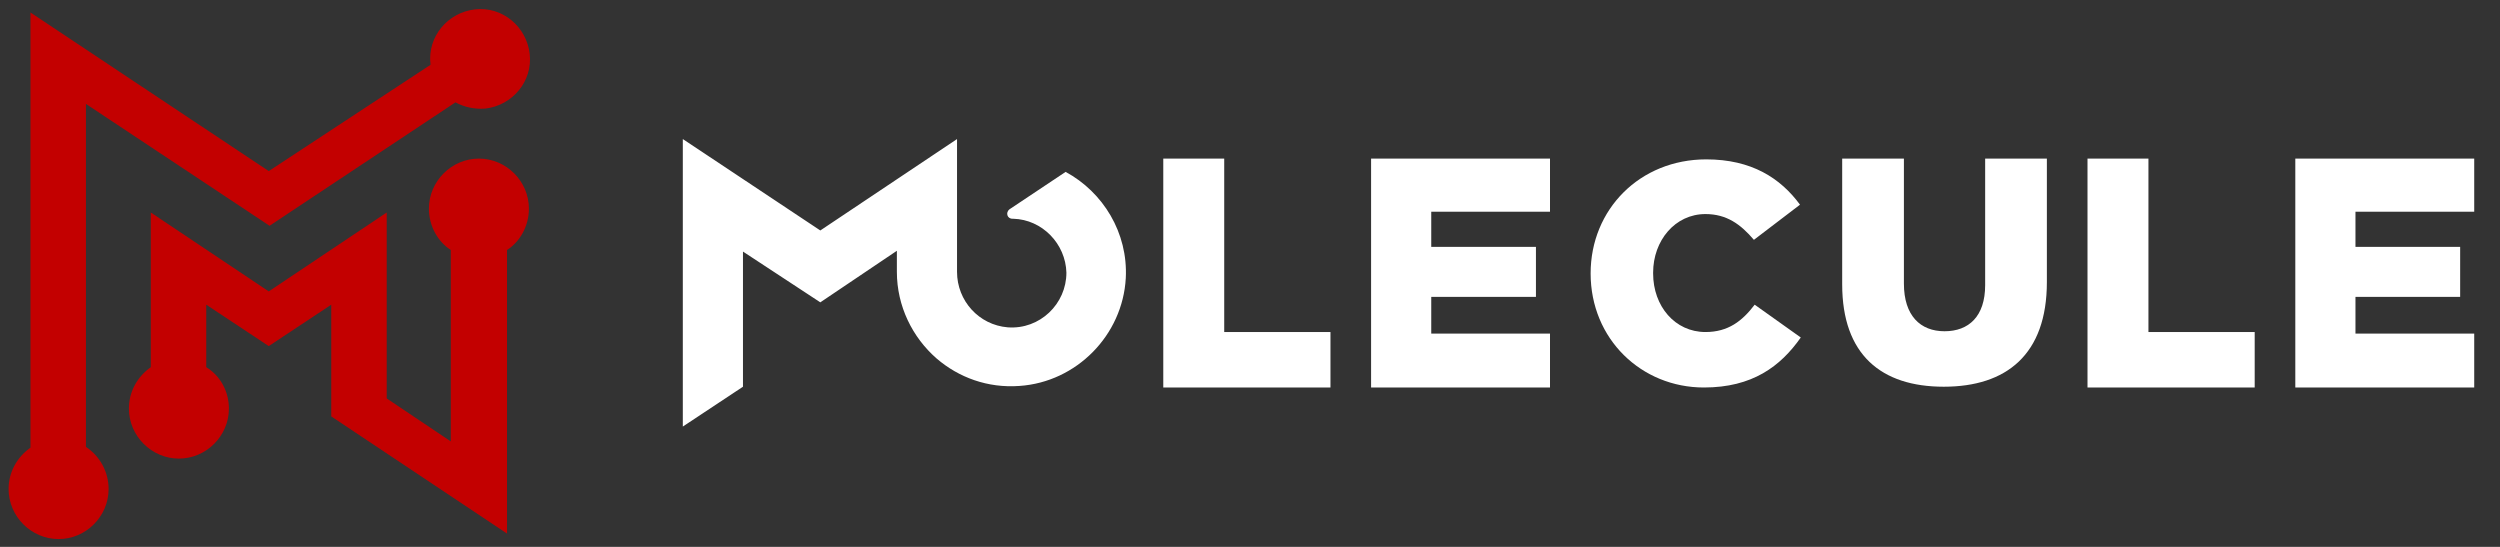 <?xml version="1.0" encoding="utf-8"?>
<!-- Generator: Adobe Illustrator 23.0.0, SVG Export Plug-In . SVG Version: 6.00 Build 0)  -->
<svg version="1.1" id="Layer_2" xmlns="http://www.w3.org/2000/svg" xmlns:xlink="http://www.w3.org/1999/xlink" x="0px" y="0px"
	 viewBox="0 0 320 70" style="enable-background:new 0 0 320 70;" xml:space="preserve">
<rect x="0" y="0" width="320" height="70" fill="#333333" stroke="none"/>
<style type="text/css">
	.st0{fill:#C30000;}
	.st1{fill:#FFFFFF;}
</style>
<g>
	<g>
		<path class="st0" d="M67.7,26.7c0-3.5-2.9-6.4-6.4-6.4c-3.5,0-6.4,2.9-6.4,6.4c0,2.2,1.1,4.2,2.8,5.3v24.5L49.5,51V27.2L34.4,37.3
			L19.3,27.2V47c-1.7,1.2-2.8,3.1-2.8,5.3c0,3.5,2.9,6.4,6.4,6.4s6.4-2.9,6.4-6.4c0-2.2-1.1-4.2-2.9-5.3v-8l8,5.3l8-5.3v14.3
			l22.5,15V32C66.6,30.9,67.7,28.9,67.7,26.7z"/>
		<path class="st0" d="M11,57.2L11,13.3l23.5,15.6l23.8-15.8c1.1,0.6,2.4,0.9,3.8,0.8c3.5-0.4,6.1-3.5,5.7-7c-0.4-3.5-3.5-6.1-7-5.7
			c-3.5,0.4-6.1,3.5-5.7,7c0,0,0,0.1,0,0.1L34.4,21.9L3.9,1.6v55.7c-1.7,1.2-2.8,3.1-2.8,5.3C1.1,66.1,4,69,7.5,69s6.4-2.9,6.4-6.4
			C13.9,60.4,12.8,58.4,11,57.2z"/>
	</g>
	<g>
		<path class="st1" d="M136.4,22l-7.2,4.8c-0.5,0.4-0.3,1.2,0.4,1.2c0,0,0.1,0,0.1,0c3.7,0.1,6.7,3.2,6.8,6.9c0,4-3.4,7.3-7.5,7
			c-3.7-0.3-6.5-3.4-6.5-7.1l0-7.2l0-9.8L105,29.5L87.4,17.8v36.8l7.7-5.1V32.2l9.9,6.5l9.8-6.6v2.7c0,4.4,2,8.4,5.1,11.1
			c2.8,2.4,6.5,3.8,10.6,3.5c7.3-0.5,13.2-6.5,13.6-13.8C144.4,29.8,141.2,24.6,136.4,22z"/>
		<g>
			<polygon class="st1" points="156.7,20.3 148.9,20.3 148.9,49.6 170.3,49.6 170.3,42.5 156.7,42.5 			"/>
			<polygon class="st1" points="175.5,49.6 198.4,49.6 198.4,42.7 183.2,42.7 183.2,38 196.6,38 196.6,31.6 183.2,31.6 183.2,27.1 
				198.4,27.1 198.4,20.3 175.5,20.3 			"/>
			<path class="st1" d="M218.3,42.5c-3.9,0-6.7-3.3-6.7-7.5v-0.1c0-4.1,2.8-7.5,6.7-7.5c2.7,0,4.5,1.3,6.2,3.3l5.9-4.5
				c-2.5-3.4-6.2-5.8-12-5.8c-8.5,0-14.8,6.4-14.8,14.6V35c0,8.4,6.5,14.6,14.5,14.6c6.2,0,9.8-2.7,12.4-6.4l-5.9-4.2
				C223,41.1,221.2,42.5,218.3,42.5z"/>
			<path class="st1" d="M254.1,36.5c0,4-2.1,5.9-5.2,5.9c-3.1,0-5.2-2-5.2-6.1v-16h-7.9v16.1c0,9,5,13.1,13,13.1
				c8,0,13.2-4.1,13.2-13.4V20.3h-7.9V36.5z"/>
			<polygon class="st1" points="275,20.3 267.2,20.3 267.2,49.6 288.6,49.6 288.6,42.5 275,42.5 			"/>
			<polygon class="st1" points="316.7,27.1 316.7,20.3 293.8,20.3 293.8,49.6 316.7,49.6 316.7,42.7 301.5,42.7 301.5,38 314.9,38 
				314.9,31.6 301.5,31.6 301.5,27.1 			"/>
		</g>
	</g>
</g>
</svg>
